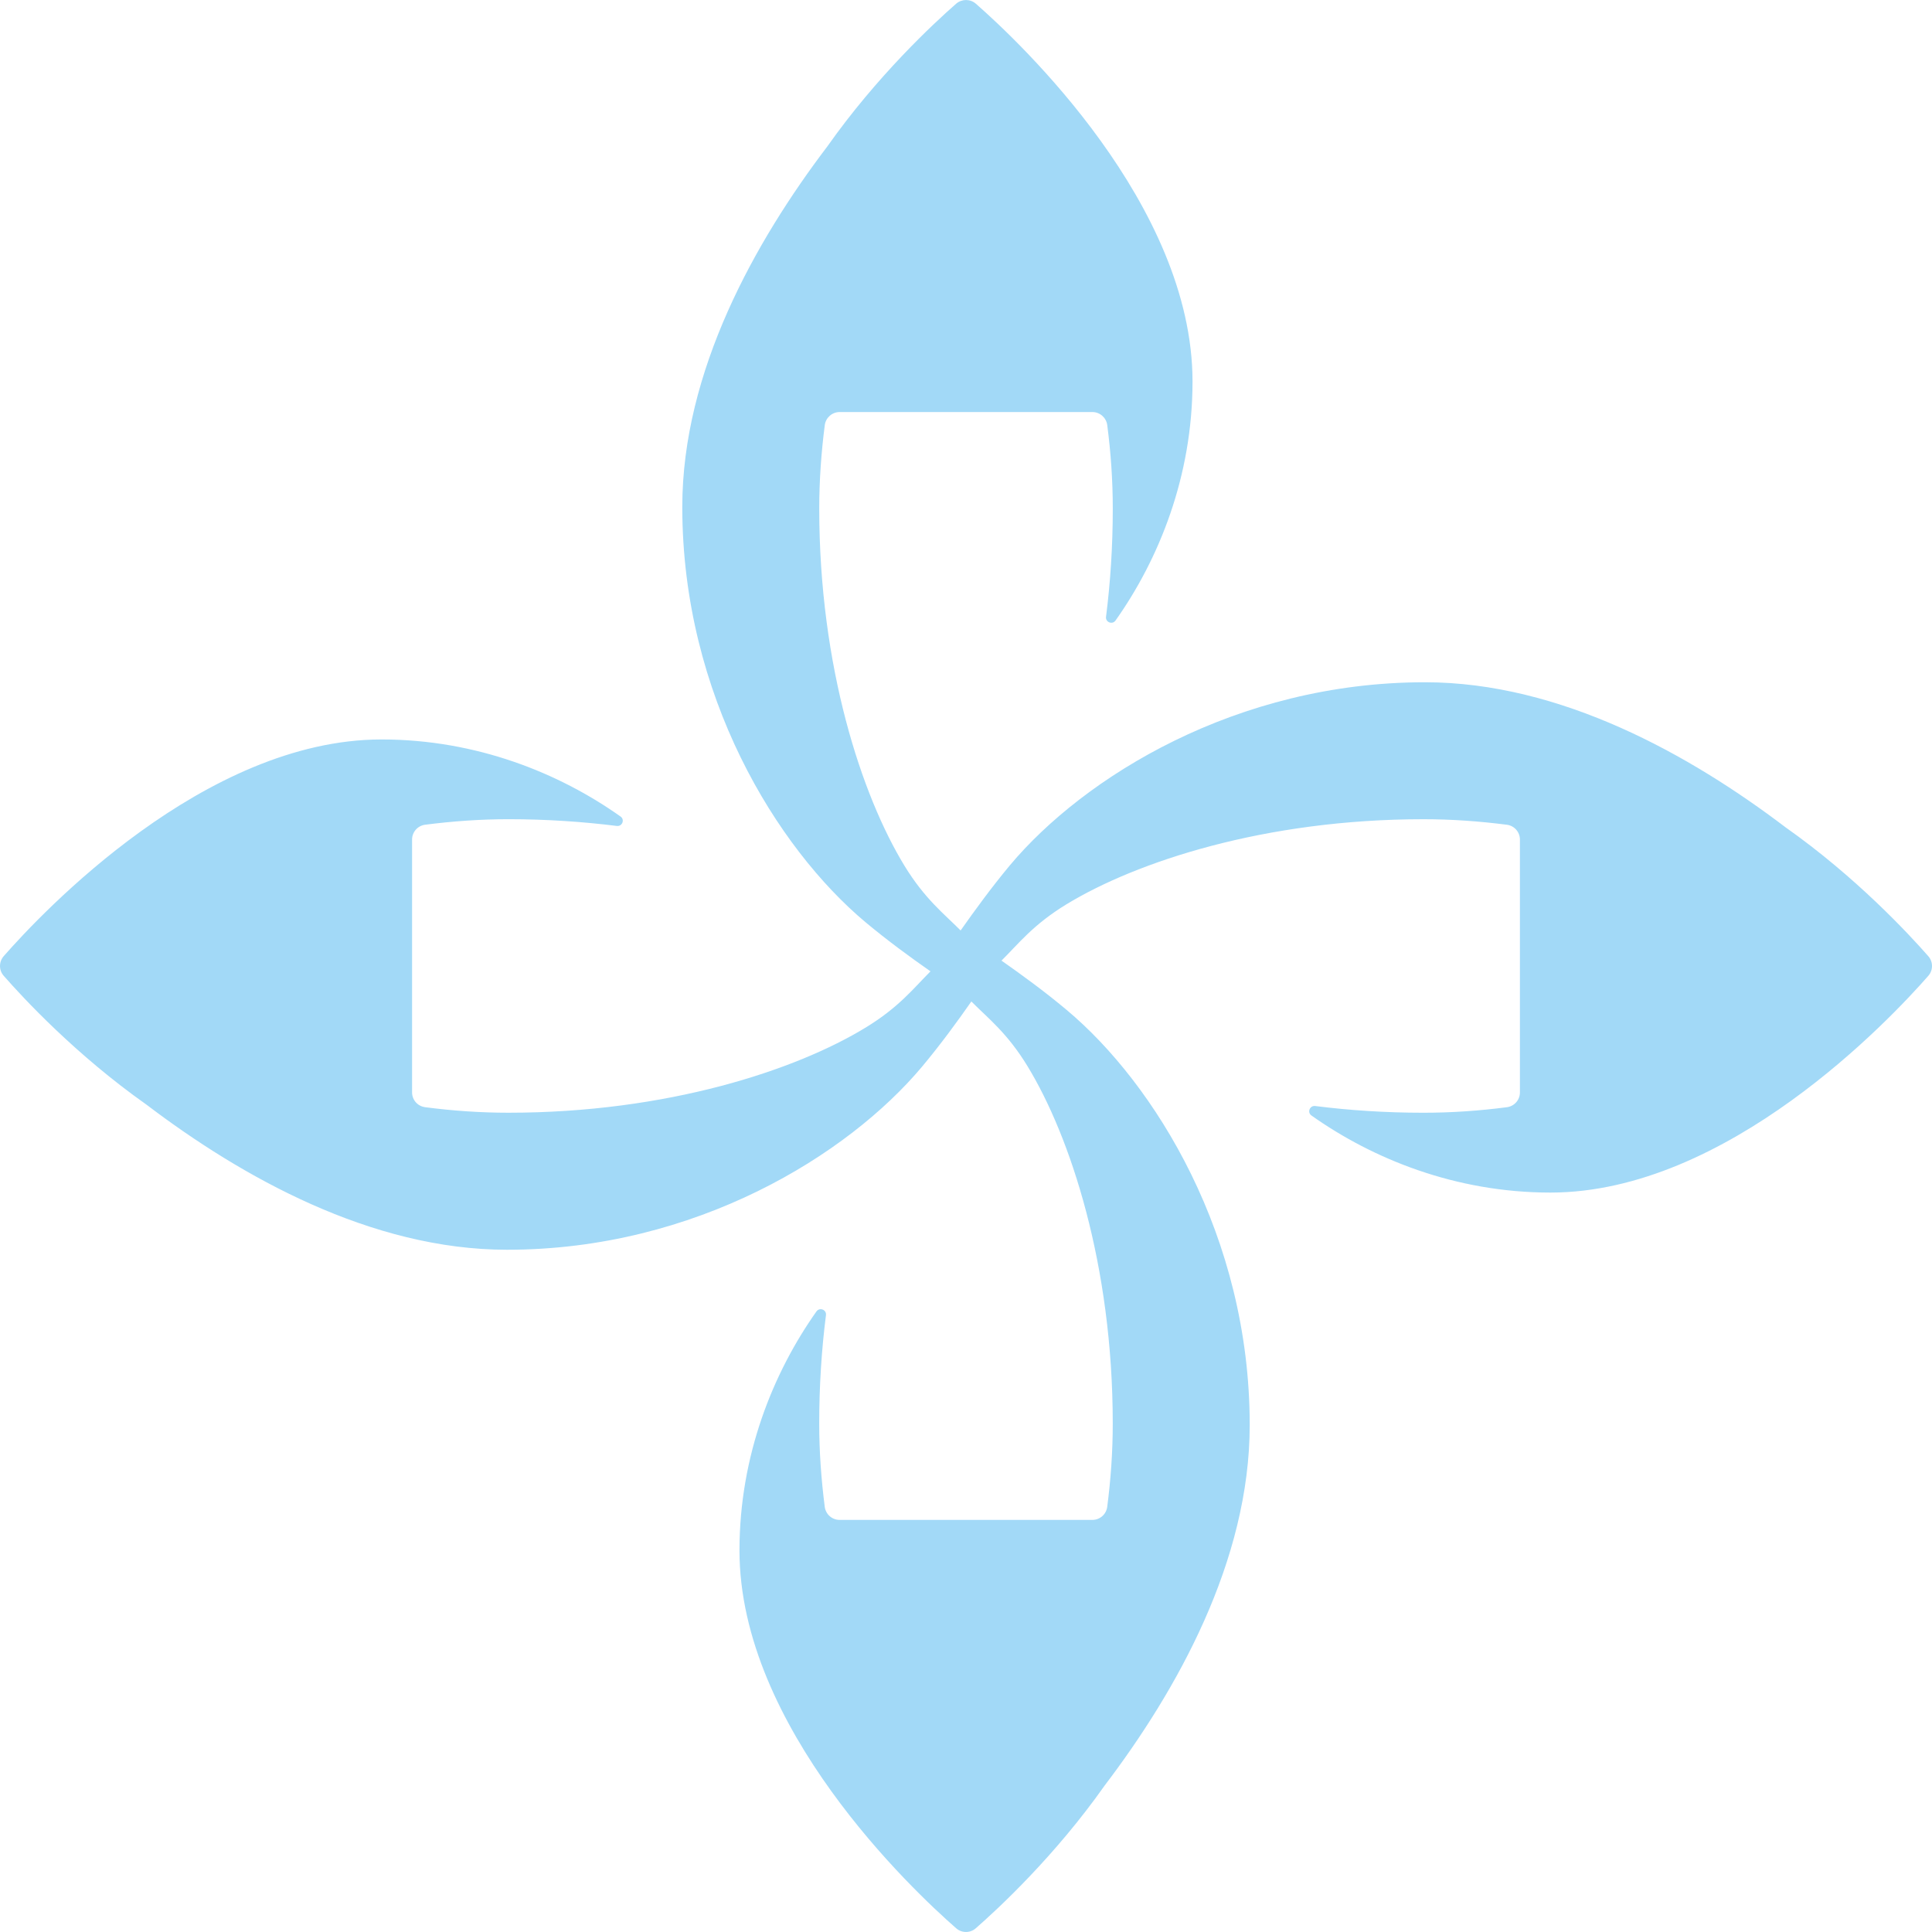 <?xml version="1.0" encoding="UTF-8"?> <svg xmlns="http://www.w3.org/2000/svg" xmlns:xlink="http://www.w3.org/1999/xlink" xmlns:xodm="http://www.corel.com/coreldraw/odm/2003" xml:space="preserve" width="20mm" height="20mm" version="1.1" style="shape-rendering:geometricPrecision; text-rendering:geometricPrecision; image-rendering:optimizeQuality; fill-rule:evenodd; clip-rule:evenodd" viewBox="0 0 2000 1999.96"> <defs> <style type="text/css"> .fil0 {fill:#A2D9F7;fill-rule:nonzero} </style> </defs> <g id="Слой_x0020_1">  <path class="fil0" d="M1996.15 989.8c-20.33,-23.16 -74.8,-81.92 -147.82,-133.43 -98.16,-74.54 -232.43,-150.12 -373.2,-150.12 -195.13,0 -353.13,98.14 -429.72,189.52 -19.13,22.97 -36.44,46.79 -50.98,67.43 -17.23,-17.36 -37.09,-32.56 -58.14,-67.02 -44.21,-72.45 -88.22,-205.72 -88.22,-369.86 0,-29.13 2.11,-58.02 5.73,-86.25 0.99,-7.68 7.57,-13.54 15.33,-13.54l261.76 0c7.76,0 14.34,5.86 15.33,13.54 3.67,28.23 5.72,57.12 5.72,86.25 0,39.35 -2.5,76.85 -6.98,112.17 -0.73,5.59 6.51,8.49 9.81,3.88 44.85,-63.35 79.72,-149.13 79.72,-247.42 0,-183.14 -179.19,-351.63 -224.33,-391.16 -5.78,-5.05 -14.47,-5.05 -20.33,0 -23.22,20.33 -81.9,74.8 -133.41,147.82 -74.54,98.16 -150.12,232.43 -150.12,373.2 0,195.19 98.14,353.13 189.52,429.72 22.9,19.13 46.71,36.51 67.43,50.98 -17.36,17.31 -32.56,37.16 -67.04,58.14 -72.43,44.27 -205.7,88.22 -369.84,88.22 -29.15,0 -58.01,-2.03 -86.25,-5.72 -7.76,-0.99 -13.54,-7.5 -13.54,-15.33l0 -261.76c0,-7.76 5.78,-14.34 13.54,-15.33 28.23,-3.62 57.1,-5.72 86.25,-5.72 39.27,0 76.85,2.58 112.17,6.98 5.59,0.73 8.48,-6.51 3.88,-9.73 -63.35,-44.92 -149.13,-79.8 -247.42,-79.8 -183.14,0 -351.63,179.26 -391.16,224.33 -5.07,5.86 -5.13,14.53 0,20.33 20.33,23.22 74.8,81.9 147.82,133.41 98.14,74.54 232.43,150.19 373.2,150.19 195.19,0 353.13,-98.22 429.7,-189.59 19.15,-22.9 36.51,-46.71 51,-67.43 17.29,17.44 37.16,32.56 58.14,67.04 44.21,72.48 88.22,205.7 88.22,369.84 0,29.2 -2.05,58.01 -5.72,86.25 -0.99,7.76 -7.57,13.54 -15.33,13.54l-261.76 0c-7.76,0 -14.34,-5.78 -15.33,-13.54 -3.62,-28.23 -5.73,-57.05 -5.73,-86.25 0,-39.27 2.5,-76.85 6.98,-112.17 0.73,-5.59 -6.51,-8.48 -9.81,-3.88 -44.87,63.42 -79.72,149.2 -79.72,247.48 0,183.09 179.19,351.63 224.32,391.1 5.8,5.13 14.55,5.13 20.33,0 23.24,-20.33 81.92,-74.74 133.43,-147.82 74.54,-98.09 150.12,-232.35 150.12,-373.2 0,-195.11 -98.14,-353.13 -189.52,-429.65 -22.9,-19.21 -46.71,-36.51 -67.43,-51.04 17.44,-17.25 32.56,-37.11 67.02,-58.16 72.45,-44.21 205.72,-88.22 369.86,-88.22 29.2,0 58.02,2.11 86.25,5.72 7.76,0.99 13.54,7.57 13.54,15.33l0 261.76c0,7.83 -5.78,14.34 -13.54,15.33 -28.23,3.69 -57.05,5.72 -86.25,5.72 -39.27,0 -76.85,-2.5 -112.17,-6.97 -5.59,-0.65 -8.49,6.51 -3.88,9.81 63.35,44.87 149.13,79.8 247.42,79.8 183.14,0 351.68,-179.26 391.16,-224.33 5.13,-5.86 5.13,-14.53 0,-20.38l-0 0z"></path> </g> </svg> 